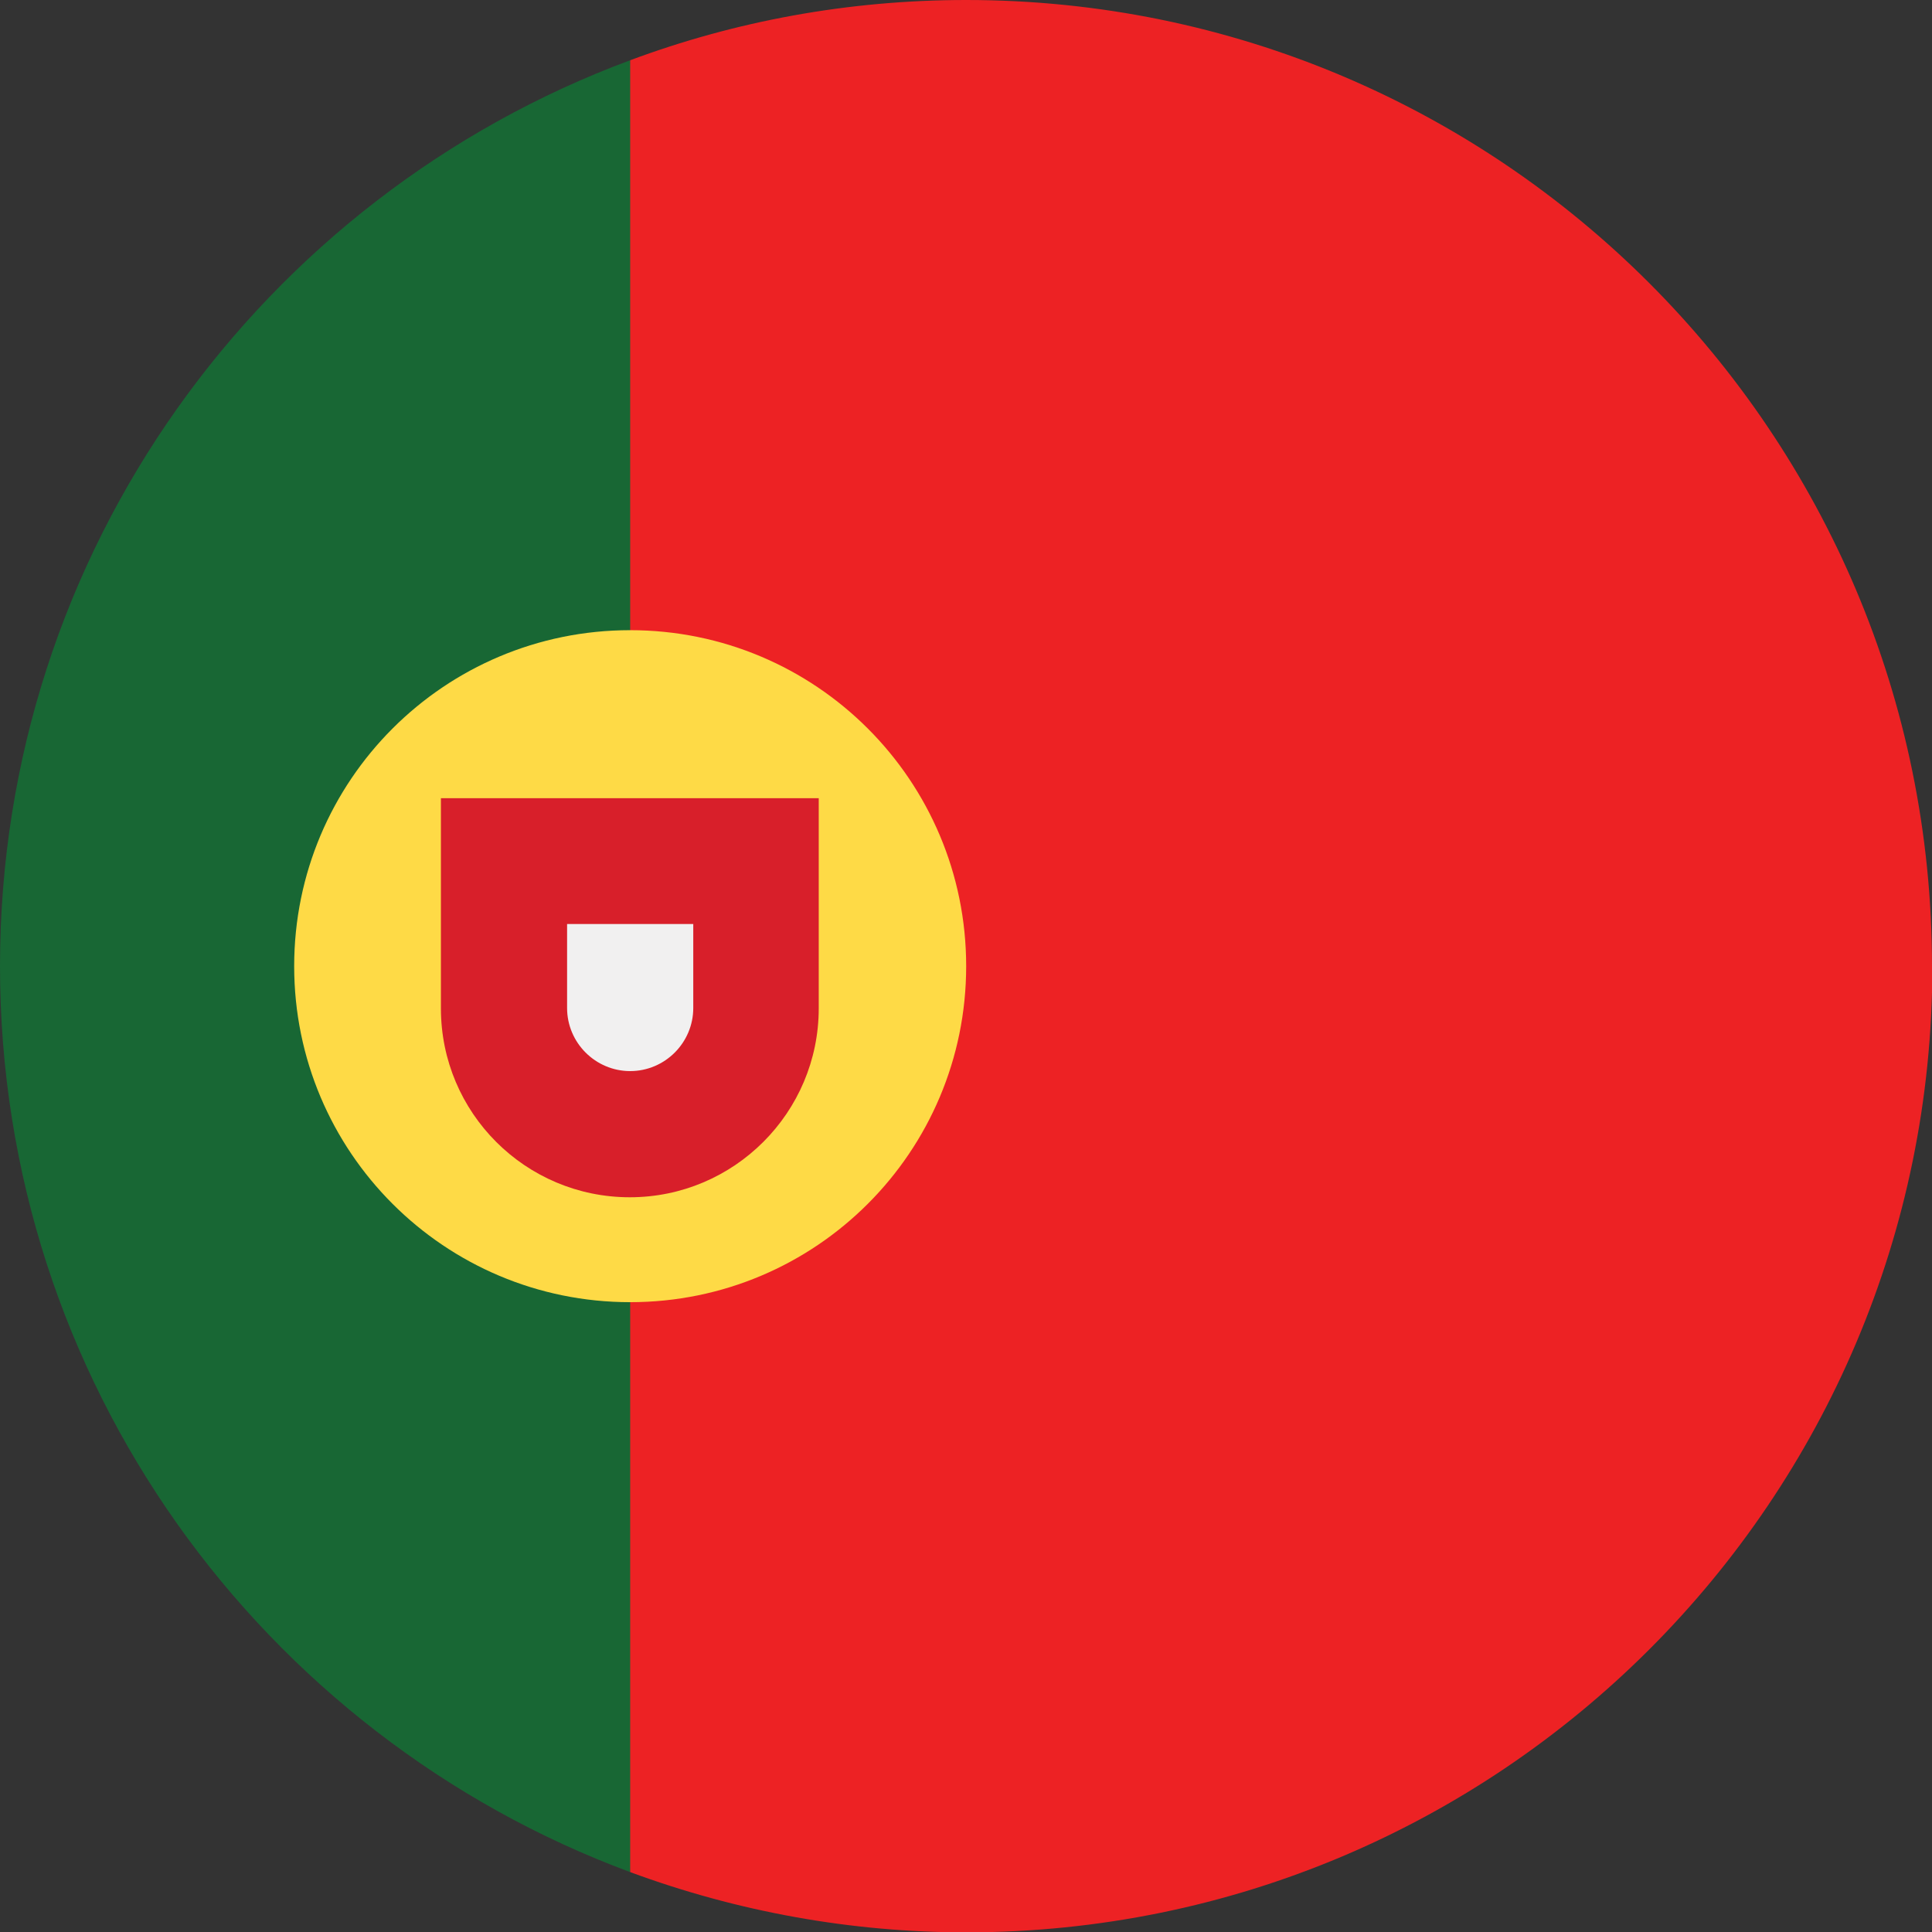 <?xml version="1.0" encoding="UTF-8"?>
<svg id="Layer_1" data-name="Layer 1" xmlns="http://www.w3.org/2000/svg" viewBox="0 0 54.51 54.51">
  <rect x="0" y="0" width="54.51" height="54.51" fill="#333333" stroke="none"/>
  <defs>
    <style>
      .cls-1 {
        fill: #f1f0f0;
      }

      .cls-1, .cls-2, .cls-3, .cls-4, .cls-5 {
        stroke-width: 0px;
      }

      .cls-2 {
        fill: #186734;
      }

      .cls-3 {
        fill: #ed2224;
      }

      .cls-4 {
        fill: #feda46;
      }

      .cls-5 {
        fill: #d81f2a;
      }
    </style>
  </defs>
  <g id="_36_Multicolor_Flag_mc_36_flag_portugal" data-name="36 Multicolor / Flag / mc_36_flag_portugal">
    <g id="mc_36_flag_Portugal" data-name="mc 36 flag Portugal">
      <path id="Path" class="cls-2" d="M0,27.26c0,11.72,7.4,21.71,17.78,25.56l2.37-25.56L17.78,1.7C7.4,5.55,0,15.54,0,27.26h0Z"/>
      <path id="Path_2" data-name="Path 2" class="cls-3" d="M54.51,27.26C54.51,12.2,42.31,0,27.26,0c-3.33,0-6.53.6-9.48,1.7v51.12c3.03,1.12,6.24,1.7,9.48,1.7,15.05,0,27.26-12.2,27.26-27.26h0Z"/>
      <path id="Oval" class="cls-4" d="M17.78,36.74c5.24,0,9.48-4.24,9.48-9.48s-4.24-9.48-9.48-9.48-9.48,4.24-9.48,9.48,4.24,9.48,9.48,9.48Z"/>
      <path id="Path_3" data-name="Path 3" class="cls-5" d="M12.44,22.52v5.93c0,2.95,2.39,5.33,5.33,5.33s5.33-2.39,5.33-5.33v-5.93h-10.67Z"/>
      <path id="Path_4" data-name="Path 4" class="cls-1" d="M17.78,30.22c-.98,0-1.78-.8-1.78-1.78v-2.37h3.56v2.37c0,.98-.8,1.78-1.78,1.78Z"/>
    </g>
  </g>
</svg>